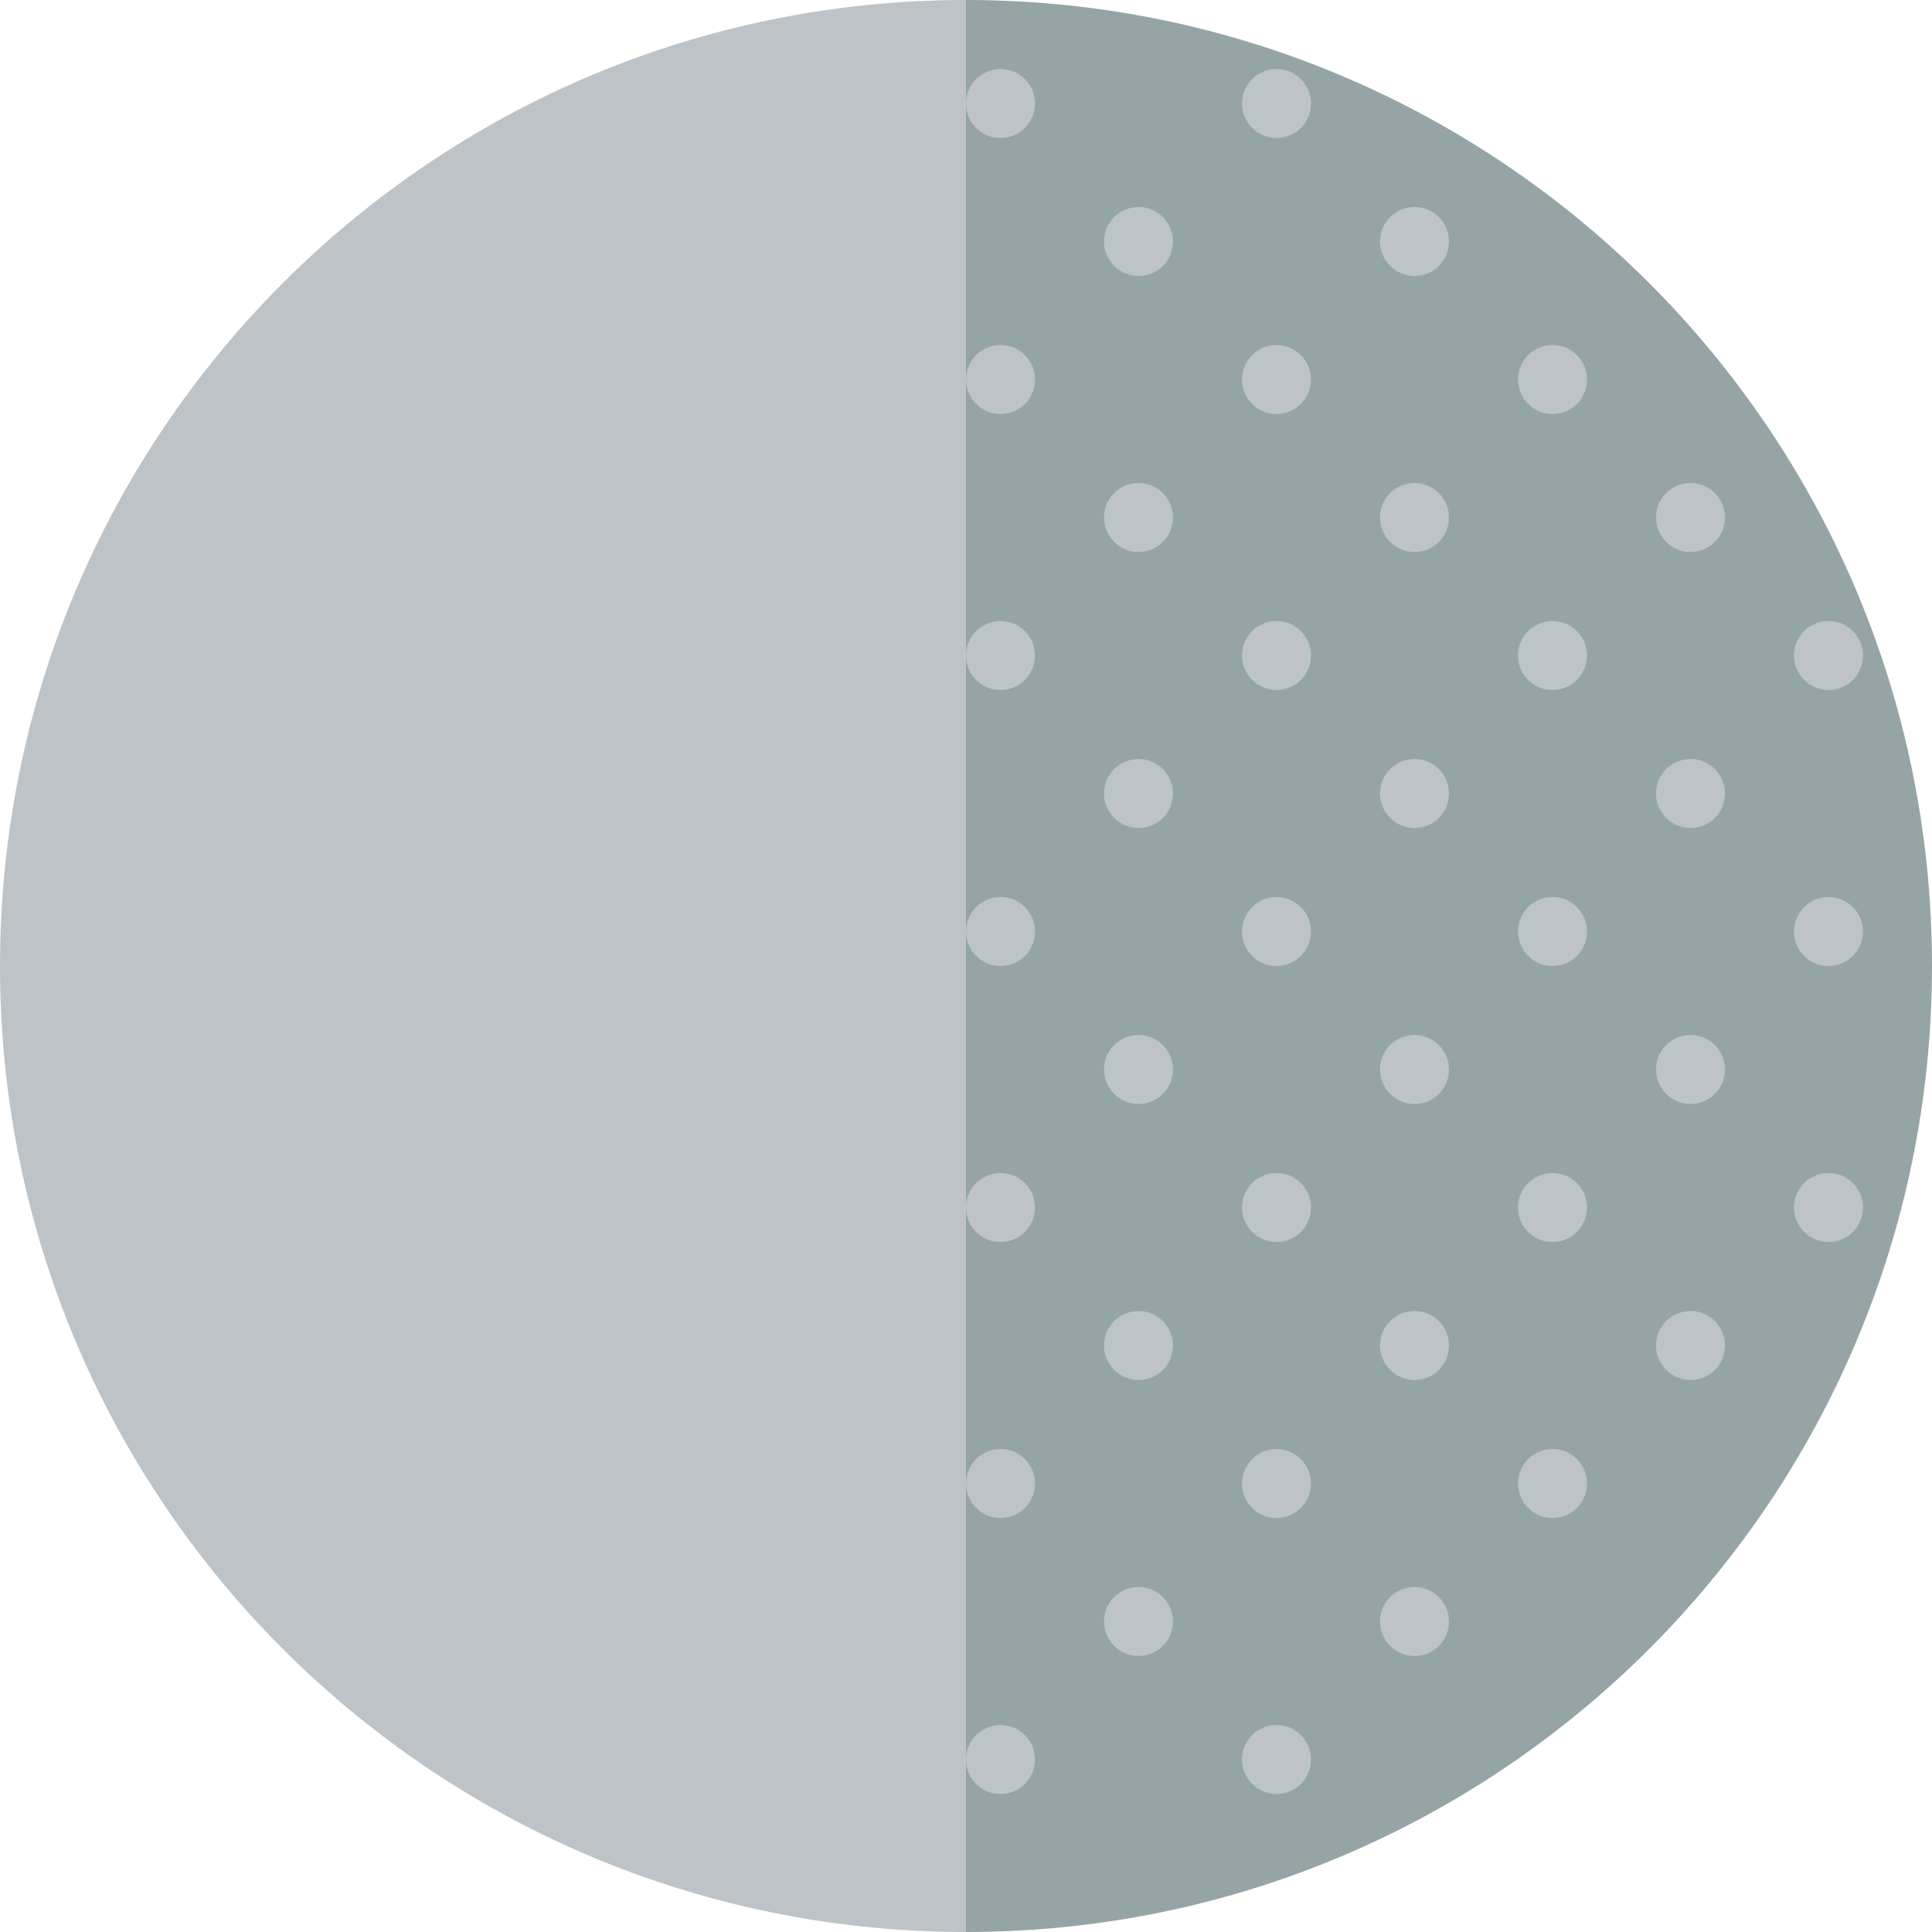 <?xml version="1.0" encoding="iso-8859-1"?>
<!-- Uploaded to: SVG Repo, www.svgrepo.com, Generator: SVG Repo Mixer Tools -->
<svg height="800px" width="800px" version="1.1" id="Capa_1" xmlns="http://www.w3.org/2000/svg" xmlns:xlink="http://www.w3.org/1999/xlink" 
	 viewBox="0 0 56 56" xml:space="preserve">
<g>
	<path style="fill:#95A5A5;" d="M28,0v56c15.464,0,28-12.536,28-28C56,12.536,43.464,0,28,0z"/>
</g>
<path style="fill:#BDC3C7;" d="M0,28C0,12.536,12.536,0,28,0v56C12.536,56,0,43.464,0,28z"/>
<circle style="fill:#BDC3C7;" cx="33" cy="47" r="1"/>
<circle style="fill:#BDC3C7;" cx="41" cy="47" r="1"/>
<circle style="fill:#BDC3C7;" cx="29" cy="43" r="1"/>
<circle style="fill:#BDC3C7;" cx="37" cy="43" r="1"/>
<circle style="fill:#BDC3C7;" cx="29" cy="51" r="1"/>
<circle style="fill:#BDC3C7;" cx="37" cy="51" r="1"/>
<circle style="fill:#BDC3C7;" cx="33" cy="39" r="1"/>
<circle style="fill:#BDC3C7;" cx="41" cy="39" r="1"/>
<circle style="fill:#BDC3C7;" cx="29" cy="35" r="1"/>
<circle style="fill:#BDC3C7;" cx="37" cy="35" r="1"/>
<circle style="fill:#BDC3C7;" cx="33" cy="31" r="1"/>
<circle style="fill:#BDC3C7;" cx="41" cy="31" r="1"/>
<circle style="fill:#BDC3C7;" cx="29" cy="27" r="1"/>
<circle style="fill:#BDC3C7;" cx="37" cy="27" r="1"/>
<circle style="fill:#BDC3C7;" cx="33" cy="23" r="1"/>
<circle style="fill:#BDC3C7;" cx="41" cy="23" r="1"/>
<circle style="fill:#BDC3C7;" cx="29" cy="19" r="1"/>
<circle style="fill:#BDC3C7;" cx="37" cy="19" r="1"/>
<circle style="fill:#BDC3C7;" cx="33" cy="15" r="1"/>
<circle style="fill:#BDC3C7;" cx="41" cy="15" r="1"/>
<circle style="fill:#BDC3C7;" cx="29" cy="11" r="1"/>
<circle style="fill:#BDC3C7;" cx="37" cy="11" r="1"/>
<circle style="fill:#BDC3C7;" cx="33" cy="7" r="1"/>
<circle style="fill:#BDC3C7;" cx="41" cy="7" r="1"/>
<circle style="fill:#BDC3C7;" cx="29" cy="3" r="1"/>
<circle style="fill:#BDC3C7;" cx="37" cy="3" r="1"/>
<circle style="fill:#BDC3C7;" cx="45" cy="43" r="1"/>
<circle style="fill:#BDC3C7;" cx="49" cy="39" r="1"/>
<circle style="fill:#BDC3C7;" cx="45" cy="35" r="1"/>
<circle style="fill:#BDC3C7;" cx="53" cy="35" r="1"/>
<circle style="fill:#BDC3C7;" cx="49" cy="31" r="1"/>
<circle style="fill:#BDC3C7;" cx="45" cy="27" r="1"/>
<circle style="fill:#BDC3C7;" cx="53" cy="27" r="1"/>
<circle style="fill:#BDC3C7;" cx="49" cy="23" r="1"/>
<circle style="fill:#BDC3C7;" cx="45" cy="19" r="1"/>
<circle style="fill:#BDC3C7;" cx="53" cy="19" r="1"/>
<circle style="fill:#BDC3C7;" cx="49" cy="15" r="1"/>
<circle style="fill:#BDC3C7;" cx="45" cy="11" r="1"/>
</svg>